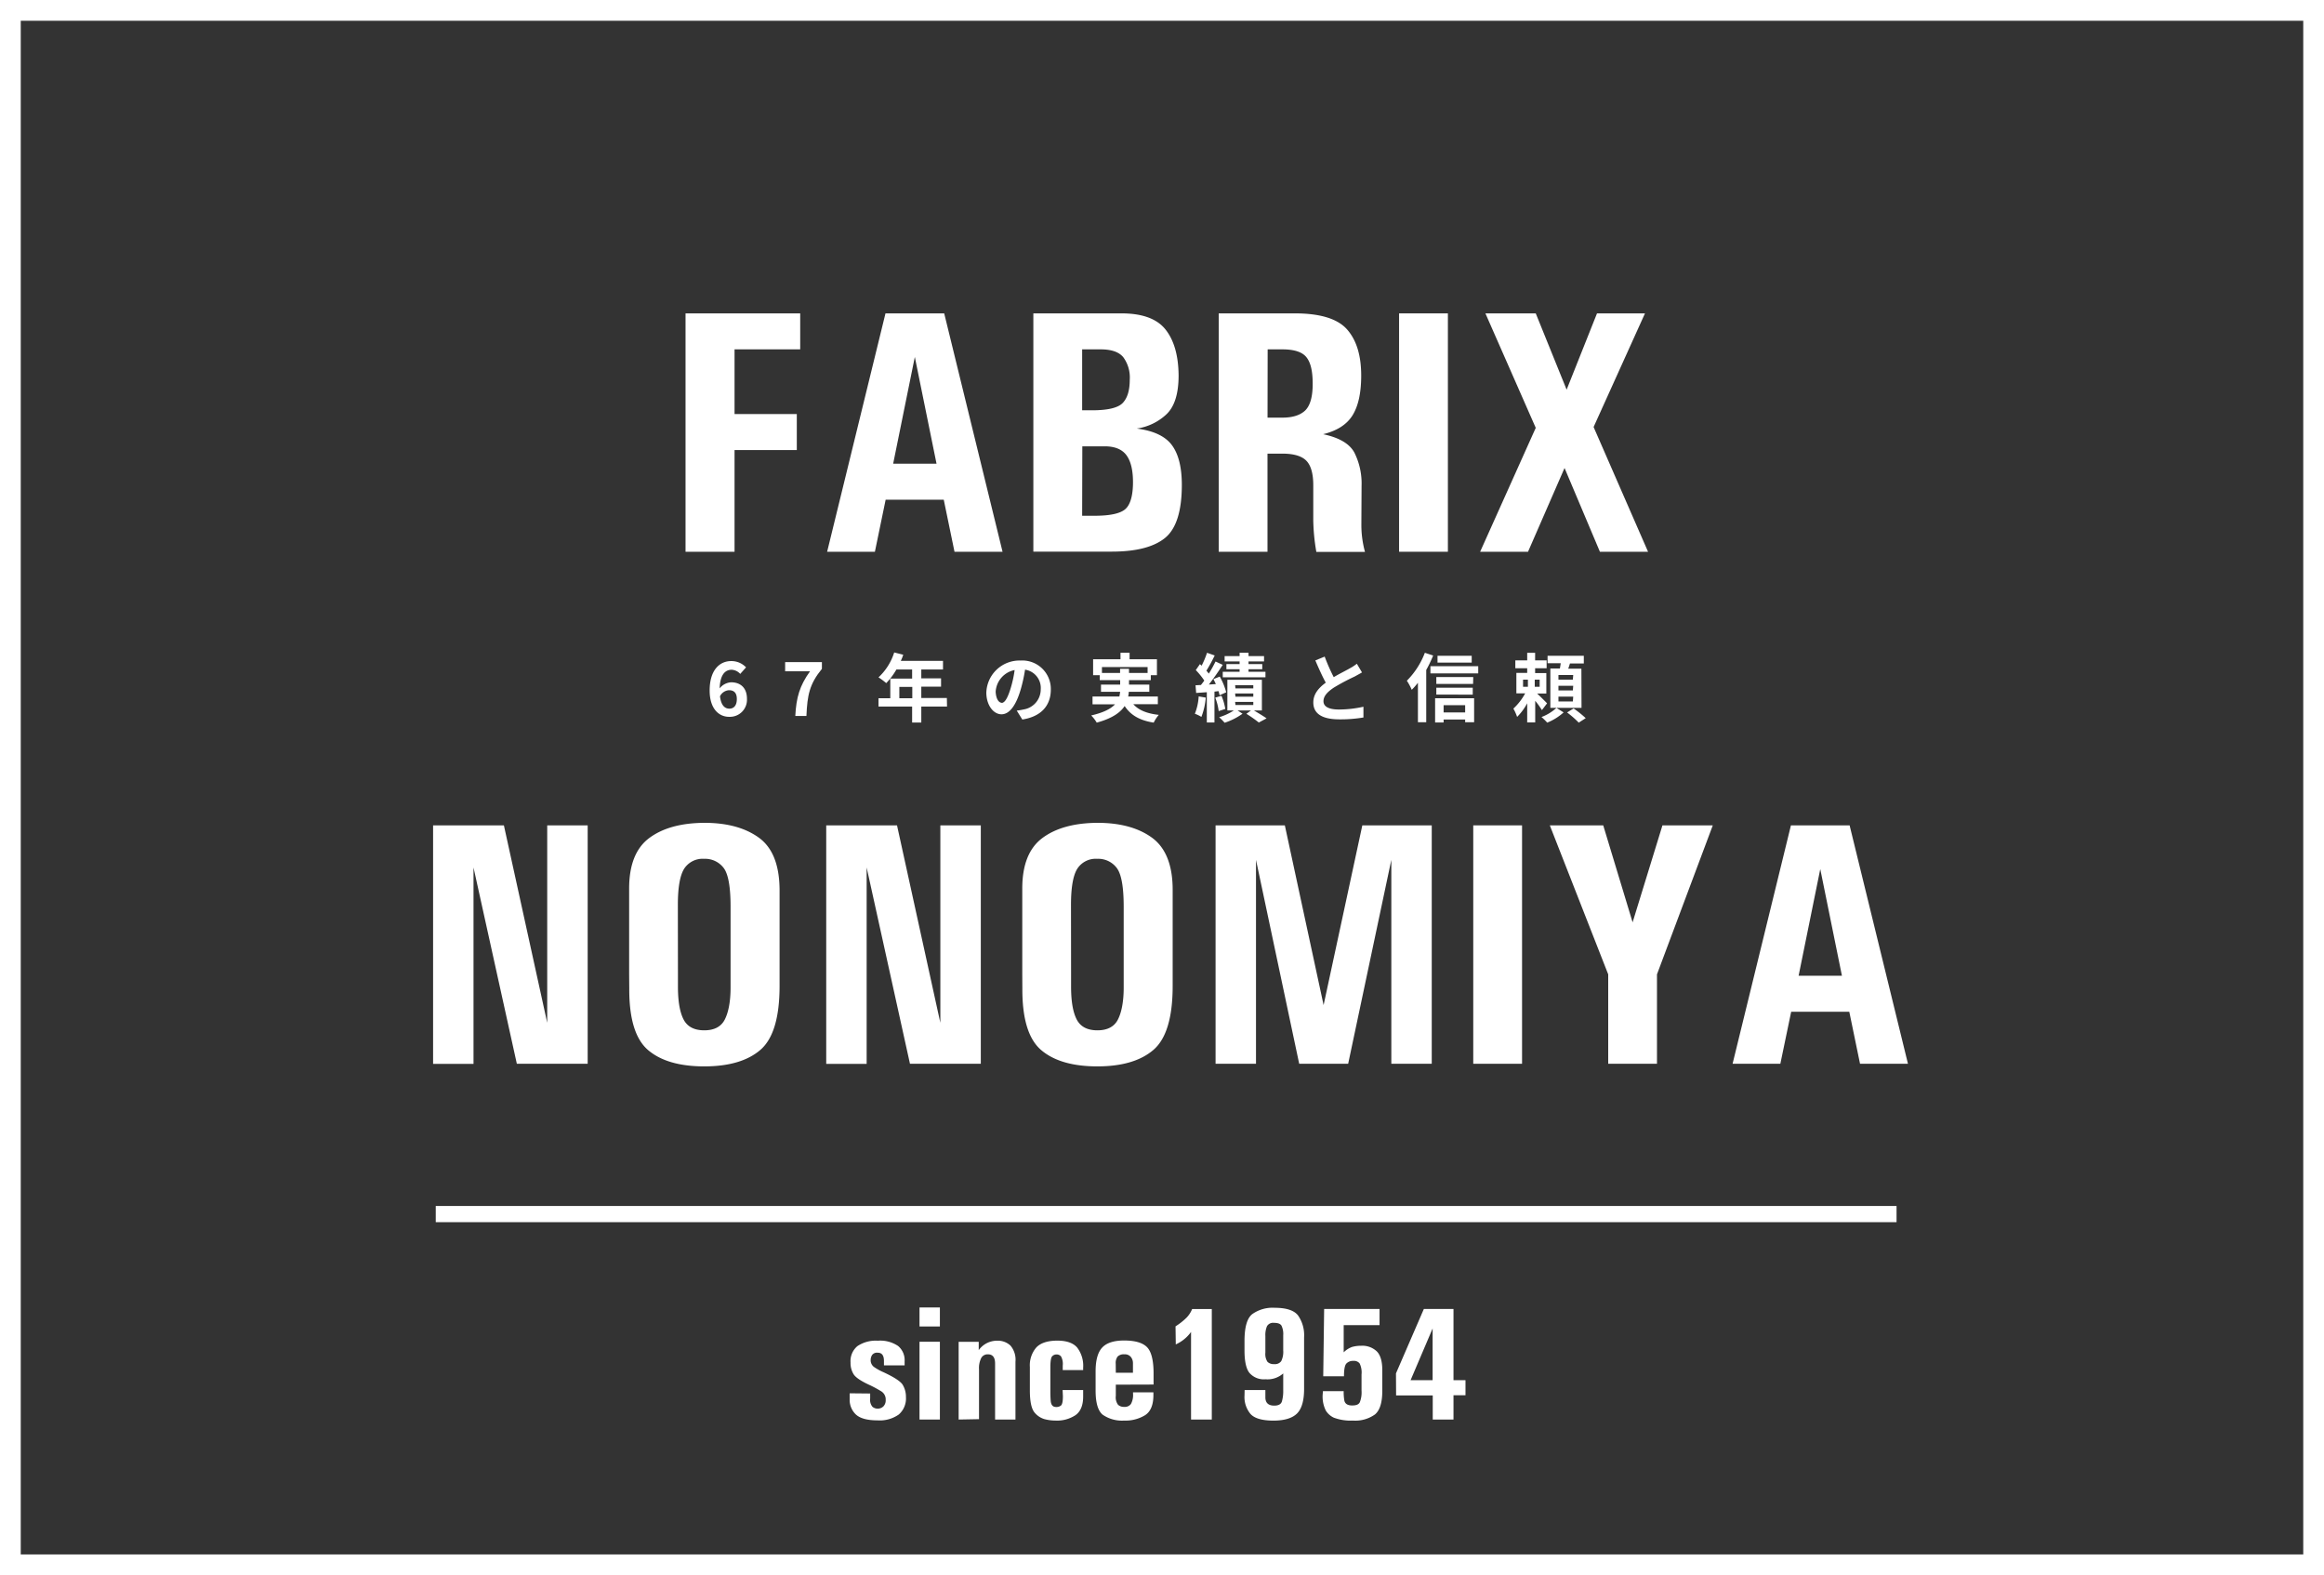 <svg xmlns="http://www.w3.org/2000/svg" viewBox="0 0 560 379.5"><rect x="0" y="0" width="560" height="379.5" fill="#333333" stroke="none"/><defs><style>.cls-1{fill:#fff;}.cls-2,.cls-3{fill:none;stroke:#fff;stroke-miterlimit:10;}.cls-2{stroke-width:5px;}.cls-3{stroke-width:3.9px;}</style></defs><g id="レイヤー_2" data-name="レイヤー 2"><g id="レイヤー_1-2" data-name="レイヤー 1"><path class="cls-1" d="M209.68,335.73v1.2a2.6,2.6,0,0,0,.55,2,2,2,0,0,0,2.61-.07,2.07,2.07,0,0,0,.58-1.58,2.28,2.28,0,0,0-1.11-2.1,28.54,28.54,0,0,0-2.63-1.43c-2.21-1-3.55-1.92-4-2.68a5.1,5.1,0,0,1-.73-2.82,4.68,4.68,0,0,1,1.66-3.94,7.94,7.94,0,0,1,4.91-1.3,7.65,7.65,0,0,1,4.9,1.28,4.43,4.43,0,0,1,1.56,3.66v1H213v-1.05c0-1.35-.5-2-1.5-2a1.46,1.46,0,0,0-1.35.55,2.2,2.2,0,0,0-.35,1.18,2,2,0,0,0,.77,1.68,13,13,0,0,0,2.32,1.29q3.81,1.77,4.61,3a5.59,5.59,0,0,1,.8,3,5.1,5.1,0,0,1-1.73,4.19,7.92,7.92,0,0,1-5.11,1.41q-3.69,0-5.22-1.41a4.84,4.84,0,0,1-1.5-3.7v-1.41Z"/><path class="cls-1" d="M221.57,315h4.91v4.58h-4.91Zm0,8.26h4.91V342h-4.91Z"/><path class="cls-1" d="M231,342V323.28h4.84v2a5.4,5.4,0,0,1,4.44-2.27,4.41,4.41,0,0,1,3.21,1.18,5.24,5.24,0,0,1,1.2,3.87V342h-4.91V328.5c0-1.48-.58-2.21-1.73-2.21a1.75,1.75,0,0,0-1.6.87,5.36,5.36,0,0,0-.54,2.75v12Z"/><path class="cls-1" d="M256.05,334.9H261v1.58c0,2.1-.62,3.6-1.85,4.47a8,8,0,0,1-4.72,1.3,10.72,10.72,0,0,1-2.69-.33,4.84,4.84,0,0,1-2.34-1.48q-1.25-1.32-1.24-5.49v-5.63a6.54,6.54,0,0,1,1.56-4.69q1.56-1.63,5.07-1.64c2.22,0,3.81.56,4.76,1.66a7.2,7.2,0,0,1,1.45,4.88v.55h-4.92V329a3.69,3.69,0,0,0-.42-2.22,1.39,1.39,0,0,0-1.12-.46,1.43,1.43,0,0,0-1,.44c-.29.28-.44,1.18-.44,2.7v5.47c0,.67,0,1.51.08,2.53s.5,1.52,1.31,1.52h.14a1.67,1.67,0,0,0,1-.34c.33-.23.49-1,.49-2.25Z"/><path class="cls-1" d="M268.87,333.6v2.69a3,3,0,0,0,.55,2.17,2.09,2.09,0,0,0,1.45.49,1.84,1.84,0,0,0,1.65-.7,4.53,4.53,0,0,0,.5-2.48v-.32h4.91v.65q0,3.56-2,4.85a9,9,0,0,1-5.06,1.3,8.14,8.14,0,0,1-5.16-1.41Q264,339.43,264,335v-4.59q0-4.05,1.59-5.75t5.28-1.7c2.64,0,4.48.54,5.52,1.6s1.58,3.18,1.58,6.33v2.68Zm0-2.87H273V328.5a2.36,2.36,0,0,0-.51-1.58,1.85,1.85,0,0,0-1.55-.63,2.11,2.11,0,0,0-1.63.53,2.56,2.56,0,0,0-.46,1.73Z"/><path class="cls-1" d="M283.26,319.55a15.61,15.61,0,0,0,2.73-2.17,6.42,6.42,0,0,0,1.27-2H292V342h-5V320.9a9.15,9.15,0,0,1-3.68,3Z"/><path class="cls-1" d="M299.91,334.9h5v1.75c0,1.31.71,2,2.13,2,1,0,1.63-.32,1.85-1a9.07,9.07,0,0,0,.32-2.67v-4.09a5.68,5.68,0,0,1-4.27,1.41,4.58,4.58,0,0,1-3.88-1.55c-.79-1-1.18-2.82-1.18-5.38v-2.29q0-5,1.86-6.47a8.44,8.44,0,0,1,5.43-1.53c2.79,0,4.67.62,5.62,1.85a8.34,8.34,0,0,1,1.45,5.26v12.43q0,4.22-1.7,5.92t-5.65,1.72c-2.75,0-4.6-.54-5.56-1.6a6.33,6.33,0,0,1-1.45-4.42Zm5-9.54v.53a3.41,3.41,0,0,0,.51,2.21,2.13,2.13,0,0,0,1.6.55,1.86,1.86,0,0,0,1.71-.72,5,5,0,0,0,.48-2.57v-3.68a4.56,4.56,0,0,0-.42-2.3c-.27-.45-.86-.67-1.77-.67a1.72,1.72,0,0,0-1.71.78,5.44,5.44,0,0,0-.4,2.4Z"/><path class="cls-1" d="M318.78,335.16h5a12.17,12.17,0,0,0,.15,2.23c.16.81.79,1.22,1.87,1.22s1.58-.25,1.86-.76a6.48,6.48,0,0,0,.42-2.84v-3.87a4.89,4.89,0,0,0-.46-2.66,1.74,1.74,0,0,0-1.52-.61,2.18,2.18,0,0,0-1.66.63c-.39.4-.59,1.43-.59,3.08h-5l.22-16.22h13.35v3.9h-8.64v6.55a5.55,5.55,0,0,1,2-1.29,7.77,7.77,0,0,1,2.18-.29,5.05,5.05,0,0,1,3.8,1.35q1.32,1.34,1.32,4.5v5.06q0,4.16-1.77,5.64a8.15,8.15,0,0,1-5.3,1.47,11.62,11.62,0,0,1-4.59-.69,4.54,4.54,0,0,1-1.94-1.71,7.5,7.5,0,0,1-.76-3.91Z"/><path class="cls-1" d="M336.38,330.88l6.72-15.52h7.14v17.16h2.89v3.63h-2.89V342h-5v-5.81h-8.83Zm3.52,1.64h5.31V320.06Z"/><rect class="cls-2" x="2.5" y="2.5" width="555" height="374.5"/><path class="cls-1" d="M165.19,132.93V75.5h27.63v8.67H177V99.75h15v8.68H177v24.5Z"/><path class="cls-1" d="M199.31,132.93,213.37,75.5h14.15l14.06,57.43H230l-2.59-12.54h-14l-2.59,12.54Zm15.91-21.21h10.45L220.44,86Z"/><path class="cls-1" d="M249,132.93V75.5h21.22q7.56,0,10.64,3.9T284,90.46q0,6.66-3,9.42a13.17,13.17,0,0,1-7.08,3.37q6.09.78,8.47,4t2.39,9.54q0,9.54-4.07,12.83t-12.87,3.28H249Zm11.76-34.08h2.38q5.71,0,7.4-1.77t1.69-5.59a8.25,8.25,0,0,0-1.56-5.43q-1.56-1.89-5.43-1.89h-4.48Zm0,25.41h3c3.73,0,6.19-.54,7.4-1.6s1.85-3.27,1.85-6.5q0-4.32-1.56-6.46t-5.18-2.17h-5.47Z"/><path class="cls-1" d="M293.67,132.93V75.5H312c6.16,0,10.39,1.31,12.66,3.94S328,85.76,328,90.5c0,4.09-.68,7.25-2.05,9.5s-3.74,3.78-7.12,4.61q5.81,1.23,7.53,4.44a16.64,16.64,0,0,1,1.73,8l-.05,9.42a24.63,24.63,0,0,0,.87,6.49H317.19a48.62,48.62,0,0,1-.74-7.56V116.9q0-4.16-1.65-5.88T309,109.29h-3.58v23.64Zm11.76-32.31H309q3.69,0,5.51-1.73c1.2-1.18,1.8-3.31,1.8-6.41s-.49-5.11-1.48-6.38-2.9-1.93-5.83-1.93h-3.54Z"/><path class="cls-1" d="M337.13,75.5h11.76v57.43H337.13Z"/><path class="cls-1" d="M356.66,132.93l13.4-29.85L357.93,75.5h12.13l7.44,18.38,7.32-18.38h11.56L384,102.88l13.12,30.05h-11.6L377,112.75l-8.8,20.18Z"/><path class="cls-1" d="M104.36,198.85h17.06l10.44,47.57V198.85h9.75v57.44H124.54L114.1,209v47.32h-9.74Z"/><path class="cls-1" d="M151.6,234.66V214.07q0-8.56,4.85-12.17t13.28-3.66q8.18,0,13.12,3.57t5,12.54v23.19q0,11.39-4.6,15.38t-13.53,4q-8.92,0-13.53-3.91t-4.56-14.84Zm11.76,0v3.09q0,5.22,1.35,7.85t5,2.63c2.33,0,4-.83,4.89-2.51s1.44-4.29,1.44-7.77V218.42q0-7.15-1.68-9.33a5.61,5.61,0,0,0-4.69-2.18,5.29,5.29,0,0,0-4.81,2.39c-1,1.59-1.52,4.48-1.52,8.67Z"/><path class="cls-1" d="M199.09,198.85h17.06l10.44,47.57V198.85h9.75v57.44H219.27L208.83,209v47.32h-9.74Z"/><path class="cls-1" d="M246.33,234.66V214.07q0-8.56,4.85-12.17t13.28-3.66c5.45,0,9.83,1.19,13.11,3.57s5,6.57,5,12.54v23.19q0,11.39-4.61,15.38t-13.52,4q-8.92,0-13.53-3.91t-4.56-14.84Zm11.76,0v3.09q0,5.22,1.35,7.85t5,2.63c2.33,0,4-.83,4.89-2.51s1.44-4.29,1.44-7.77V218.42q0-7.15-1.69-9.33a5.58,5.58,0,0,0-4.68-2.18,5.28,5.28,0,0,0-4.81,2.39c-1,1.59-1.52,4.48-1.52,8.67Z"/><path class="cls-1" d="M292.91,198.85H309.6l9.34,43.3,9.33-43.3H345v57.44h-9.74V207.16l-10.4,49.13H313.06l-10.41-49.13v49.13h-9.74Z"/><path class="cls-1" d="M355,198.85h11.76v57.44H355Z"/><path class="cls-1" d="M373.45,198.85h12.87l7.08,23.36,7.19-23.36h12.13l-13.45,35.9v21.54H387.52V234.75Z"/><path class="cls-1" d="M417.49,256.29l14.06-57.44h14.14l14.06,57.44H448.2l-2.59-12.54h-14L429,256.29Zm15.91-21.21h10.44l-5.22-25.7Z"/><path class="cls-1" d="M171,166.36c0-5,2.47-7.09,5.17-7.09a4.85,4.85,0,0,1,3.6,1.51l-1.4,1.58a3,3,0,0,0-2.06-1c-1.53,0-2.79,1.13-2.9,4.48a3.84,3.84,0,0,1,2.74-1.46c2.23,0,3.84,1.28,3.84,4a4.11,4.11,0,0,1-4.2,4.32C173.28,172.75,171,170.81,171,166.36Zm2.49,1.37c.25,2.2,1.15,3,2.25,3s1.81-.77,1.81-2.32-.75-2.12-1.9-2.12A2.6,2.6,0,0,0,173.5,167.73Z"/><path class="cls-1" d="M195.19,161.73h-6v-2.21h8.86v1.62c-3,3.69-3.51,6.3-3.73,11.36h-2.68C191.87,168,192.7,165.19,195.19,161.73Z"/><path class="cls-1" d="M228.2,170.23H222v3.85h-2.21v-3.85h-8.1v-2h2.84v-4.74h5.26V161.3H216a16.58,16.58,0,0,1-2.45,3.28,18,18,0,0,0-1.86-1.39,13.85,13.85,0,0,0,3.78-6l2.18.55a11.7,11.7,0,0,1-.59,1.48h10.17v2.07H222v2.14h4.76v2H222v2.74h6.16Zm-8.37-2v-2.74h-3.12v2.74Z"/><path class="cls-1" d="M246.34,173.35,245,171.2a15.38,15.38,0,0,0,1.68-.28,4.89,4.89,0,0,0,4.1-4.83,4.45,4.45,0,0,0-3.78-4.75,36.7,36.7,0,0,1-1.08,4.88c-1.08,3.63-2.63,5.87-4.59,5.87s-3.66-2.2-3.66-5.24a8,8,0,0,1,8.27-7.71,6.86,6.86,0,0,1,7.27,7C253.2,170,250.88,172.64,246.34,173.35Zm-5-4c.76,0,1.46-1.13,2.2-3.56a27.53,27.53,0,0,0,.95-4.36,5.66,5.66,0,0,0-4.57,5.22C240,168.43,240.69,169.31,241.39,169.31Z"/><path class="cls-1" d="M273.09,169.66c1.28,1.44,3.3,2.26,6.14,2.57A8.52,8.52,0,0,0,278,174.1c-3.42-.54-5.56-1.82-7-4-1.06,1.6-3.06,3-6.73,4a8.53,8.53,0,0,0-1.33-1.73c3-.69,4.75-1.62,5.74-2.68h-5.42V167.8h6.47a9.14,9.14,0,0,0,.18-1.13h-4.61v-1.73h4.62v-1.08H265v-1.19h-1.6v-3.84H270v-1.56h2.19v1.56h6.59v3.84H277.3v1.19h-5.25v1.08h4.89v1.73H272a6.37,6.37,0,0,1-.15,1.13H279v1.86Zm-3.19-7.53v-1h2.15v1h4.48v-1.42h-11v1.42Z"/><path class="cls-1" d="M290.55,168.07a16.71,16.71,0,0,1-1.06,4.65,8.44,8.44,0,0,0-1.57-.76,13.36,13.36,0,0,0,.92-4.18Zm2.09-1.44v7.44H290.8v-7.3l-2.57.18-.15-1.85,1.3-.07c.27-.33.54-.69.81-1.06a17.09,17.09,0,0,0-2.05-2.53l1-1.44.41.38a21.53,21.53,0,0,0,1.3-3.11l1.85.65a40.05,40.05,0,0,1-2,3.67,8.57,8.57,0,0,1,.58.7,29.6,29.6,0,0,0,1.62-2.92l1.74.81c-1,1.52-2.21,3.3-3.35,4.74l1.68-.11c-.18-.41-.38-.81-.58-1.19l1.53-.61a15.5,15.5,0,0,1,1.55,3.78l-1.6.72a8.21,8.21,0,0,0-.25-1Zm1.69,1a13.55,13.55,0,0,1,.92,3.17l-1.59.52a13.22,13.22,0,0,0-.83-3.24Zm7.81,3.53c1.1.65,2.34,1.4,3.06,1.91l-1.87,1a31.08,31.08,0,0,0-3-2.1l1.12-.81H298.2l1.21.79a15.94,15.94,0,0,1-4.32,2.18c-.33-.38-.92-1-1.32-1.33a14,14,0,0,0,3.55-1.64h-1.57v-7.38h8.32v7.38Zm-3.44-11.8h-3.61v-1.29h3.61v-.81h2.15v.81h3.74v1.29h-3.74V160h3.31v1.24h-3.31v.61h4.08v1.33H294.64v-1.33h4.06v-.61h-3.18V160h3.18Zm-1,6.49H302v-.76h-4.38Zm0,2H302v-.77h-4.38Zm0,2H302v-.75h-4.38Z"/><path class="cls-1" d="M321.38,163.14c1.48-.87,3.05-1.64,3.89-2.13a10.41,10.41,0,0,0,1.68-1.1l1.24,2.09c-.54.33-1.12.63-1.78,1a51.55,51.55,0,0,0-5,2.66c-1.49,1-2.5,2-2.5,3.28s1.24,2,3.75,2a27.48,27.48,0,0,0,5.88-.67l0,2.59a33.45,33.45,0,0,1-5.78.45c-3.58,0-6.3-1-6.3-4.08,0-2,1.26-3.48,3-4.76-.83-1.53-1.7-3.45-2.51-5.36l2.25-.92A44.35,44.35,0,0,0,321.38,163.14Z"/><path class="cls-1" d="M345.34,157.93a30.7,30.7,0,0,1-1.67,3.48V174h-2v-9.5a17.94,17.94,0,0,1-1.49,1.69A13.65,13.65,0,0,0,339,164a19.17,19.17,0,0,0,4.34-6.73Zm10.86,2.58v1.73H344.68v-1.73Zm-10.39,7.72h9.4V174h-2.16v-.66h-5.19v.72h-2.05Zm9.15-3.45H346.1v-1.66H355Zm-8.86.9h8.78v1.67H346.1Zm8.53-6.05h-8.24V158h8.24Zm-6.77,10.26v1.76h5.19v-1.76Z"/><path class="cls-1" d="M371.55,171.08a21.47,21.47,0,0,0-1.62-2.24v5.21H368v-4.61a14,14,0,0,1-2.43,3.28,11.27,11.27,0,0,0-.9-2,14.18,14.18,0,0,0,2.84-3.67h-2.12v-4.93H368V161h-2.86V159.1H368v-1.83h1.91v1.83h2.77V161h-2.77v1.16h2.7v4.93H370.4c.81.76,2.05,2,2.39,2.36ZM367,165.46h1.17v-1.71H367Zm4-1.71h-1.18v1.71H371Zm5.77,7.89a13.27,13.27,0,0,1-3.95,2.46,12.64,12.64,0,0,0-1.38-1.35,10.92,10.92,0,0,0,3.61-2.21Zm4.32-1.1h-7.51v-9.49h2.3c.07-.42.15-.85.2-1.26h-3.17V158h8.73v1.84H378.3c-.12.43-.27.86-.41,1.26h3.17Zm-2-7.91h-3.56v1.12H379Zm0,2.6h-3.56v1.11H379Zm0,2.61h-3.56V169H379Zm.09,2.84a25.51,25.51,0,0,1,2.92,2.34l-1.68,1.08a23.35,23.35,0,0,0-2.81-2.45Z"/><line class="cls-3" x1="105" y1="292.5" x2="457" y2="292.5"/></g></g></svg>